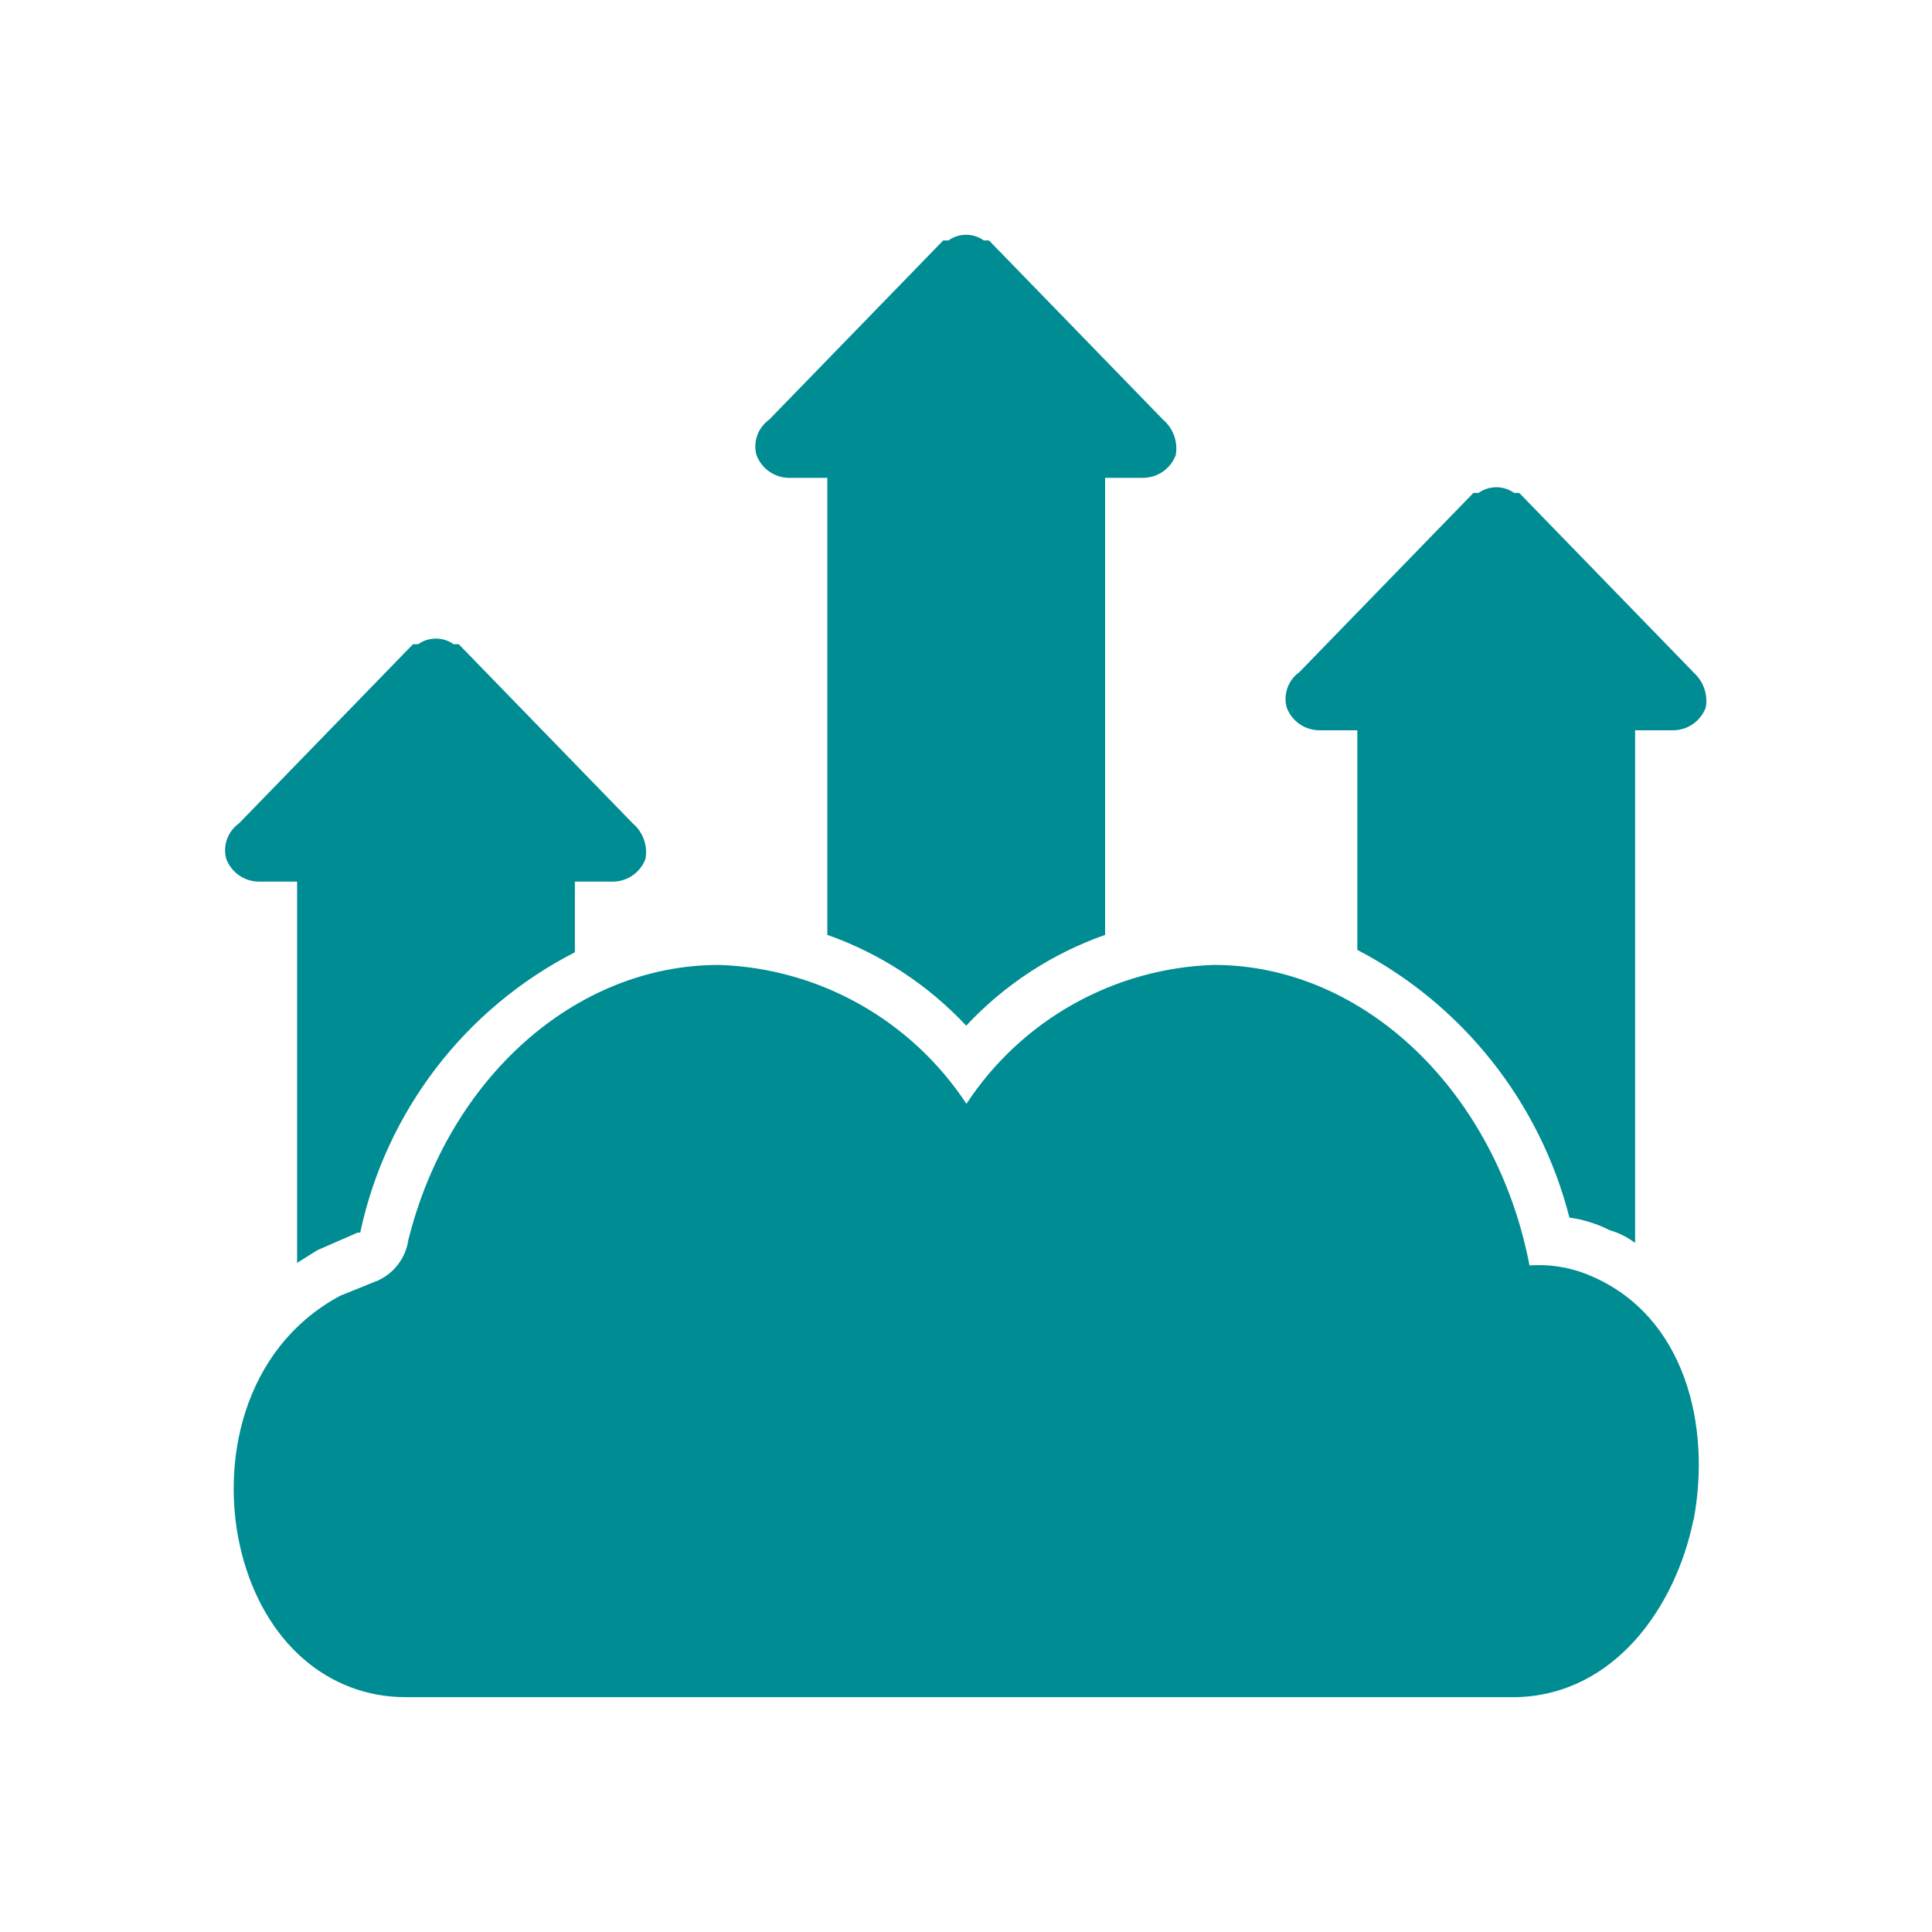 <?xml version="1.0" encoding="UTF-8"?>
<svg id="Layer_1" data-name="Layer 1" xmlns="http://www.w3.org/2000/svg" viewBox="0 0 90 90">
  <defs>
    <style>
      .cls-1 {
        fill: #008c93;
      }
    </style>
  </defs>
  <path class="cls-1" d="M78.88,70.83c-.82,4-3.65,8.11-8.23,8.23H18.9c-3.65,0-6.59-2.59-7.64-6.7s0-9.53,4.59-12l1.76-.71c.76-.35,1.29-1.06,1.41-1.88,1.88-7.53,7.76-12.82,14.47-12.82,4.67.15,8.96,2.57,11.53,6.47,2.56-3.9,6.86-6.32,11.53-6.47,7.06,0,13.17,6,14.7,14,.96-.07,1.93.09,2.82.47,4.47,1.88,5.65,7.06,4.82,11.41h0ZM36.78,22.26h1.76v21.29c2.47.87,4.68,2.32,6.47,4.23,1.78-1.91,4-3.36,6.47-4.23v-21.29h1.76c.68,0,1.29-.42,1.53-1.06.11-.61-.11-1.24-.59-1.65l-8.11-8.35h-.24c-.49-.35-1.16-.35-1.65,0h-.24l-8.11,8.35c-.52.37-.76,1.03-.59,1.65.24.64.85,1.06,1.53,1.06h0ZM78.88,31.31l-8.11-8.35h-.24c-.49-.35-1.16-.35-1.65,0h-.24l-8.11,8.35c-.52.37-.76,1.03-.59,1.65.24.64.85,1.06,1.53,1.06h1.76v10.23c4.91,2.56,8.51,7.1,9.88,12.47.66.09,1.29.29,1.88.59.42.12.82.32,1.18.59v-23.88h1.76c.68,0,1.29-.42,1.53-1.06.11-.61-.11-1.24-.59-1.65h0ZM12.08,41.07h1.76v17.76l.94-.59,1.88-.82h.12c1.2-5.63,4.87-10.43,10-13.06v-3.29h1.76c.68,0,1.29-.42,1.53-1.06.11-.61-.11-1.24-.59-1.65l-8.11-8.35h-.24c-.49-.35-1.16-.35-1.65,0h-.24l-8.11,8.35c-.52.37-.76,1.03-.59,1.65.24.64.85,1.06,1.53,1.06h0Z"/>
</svg>